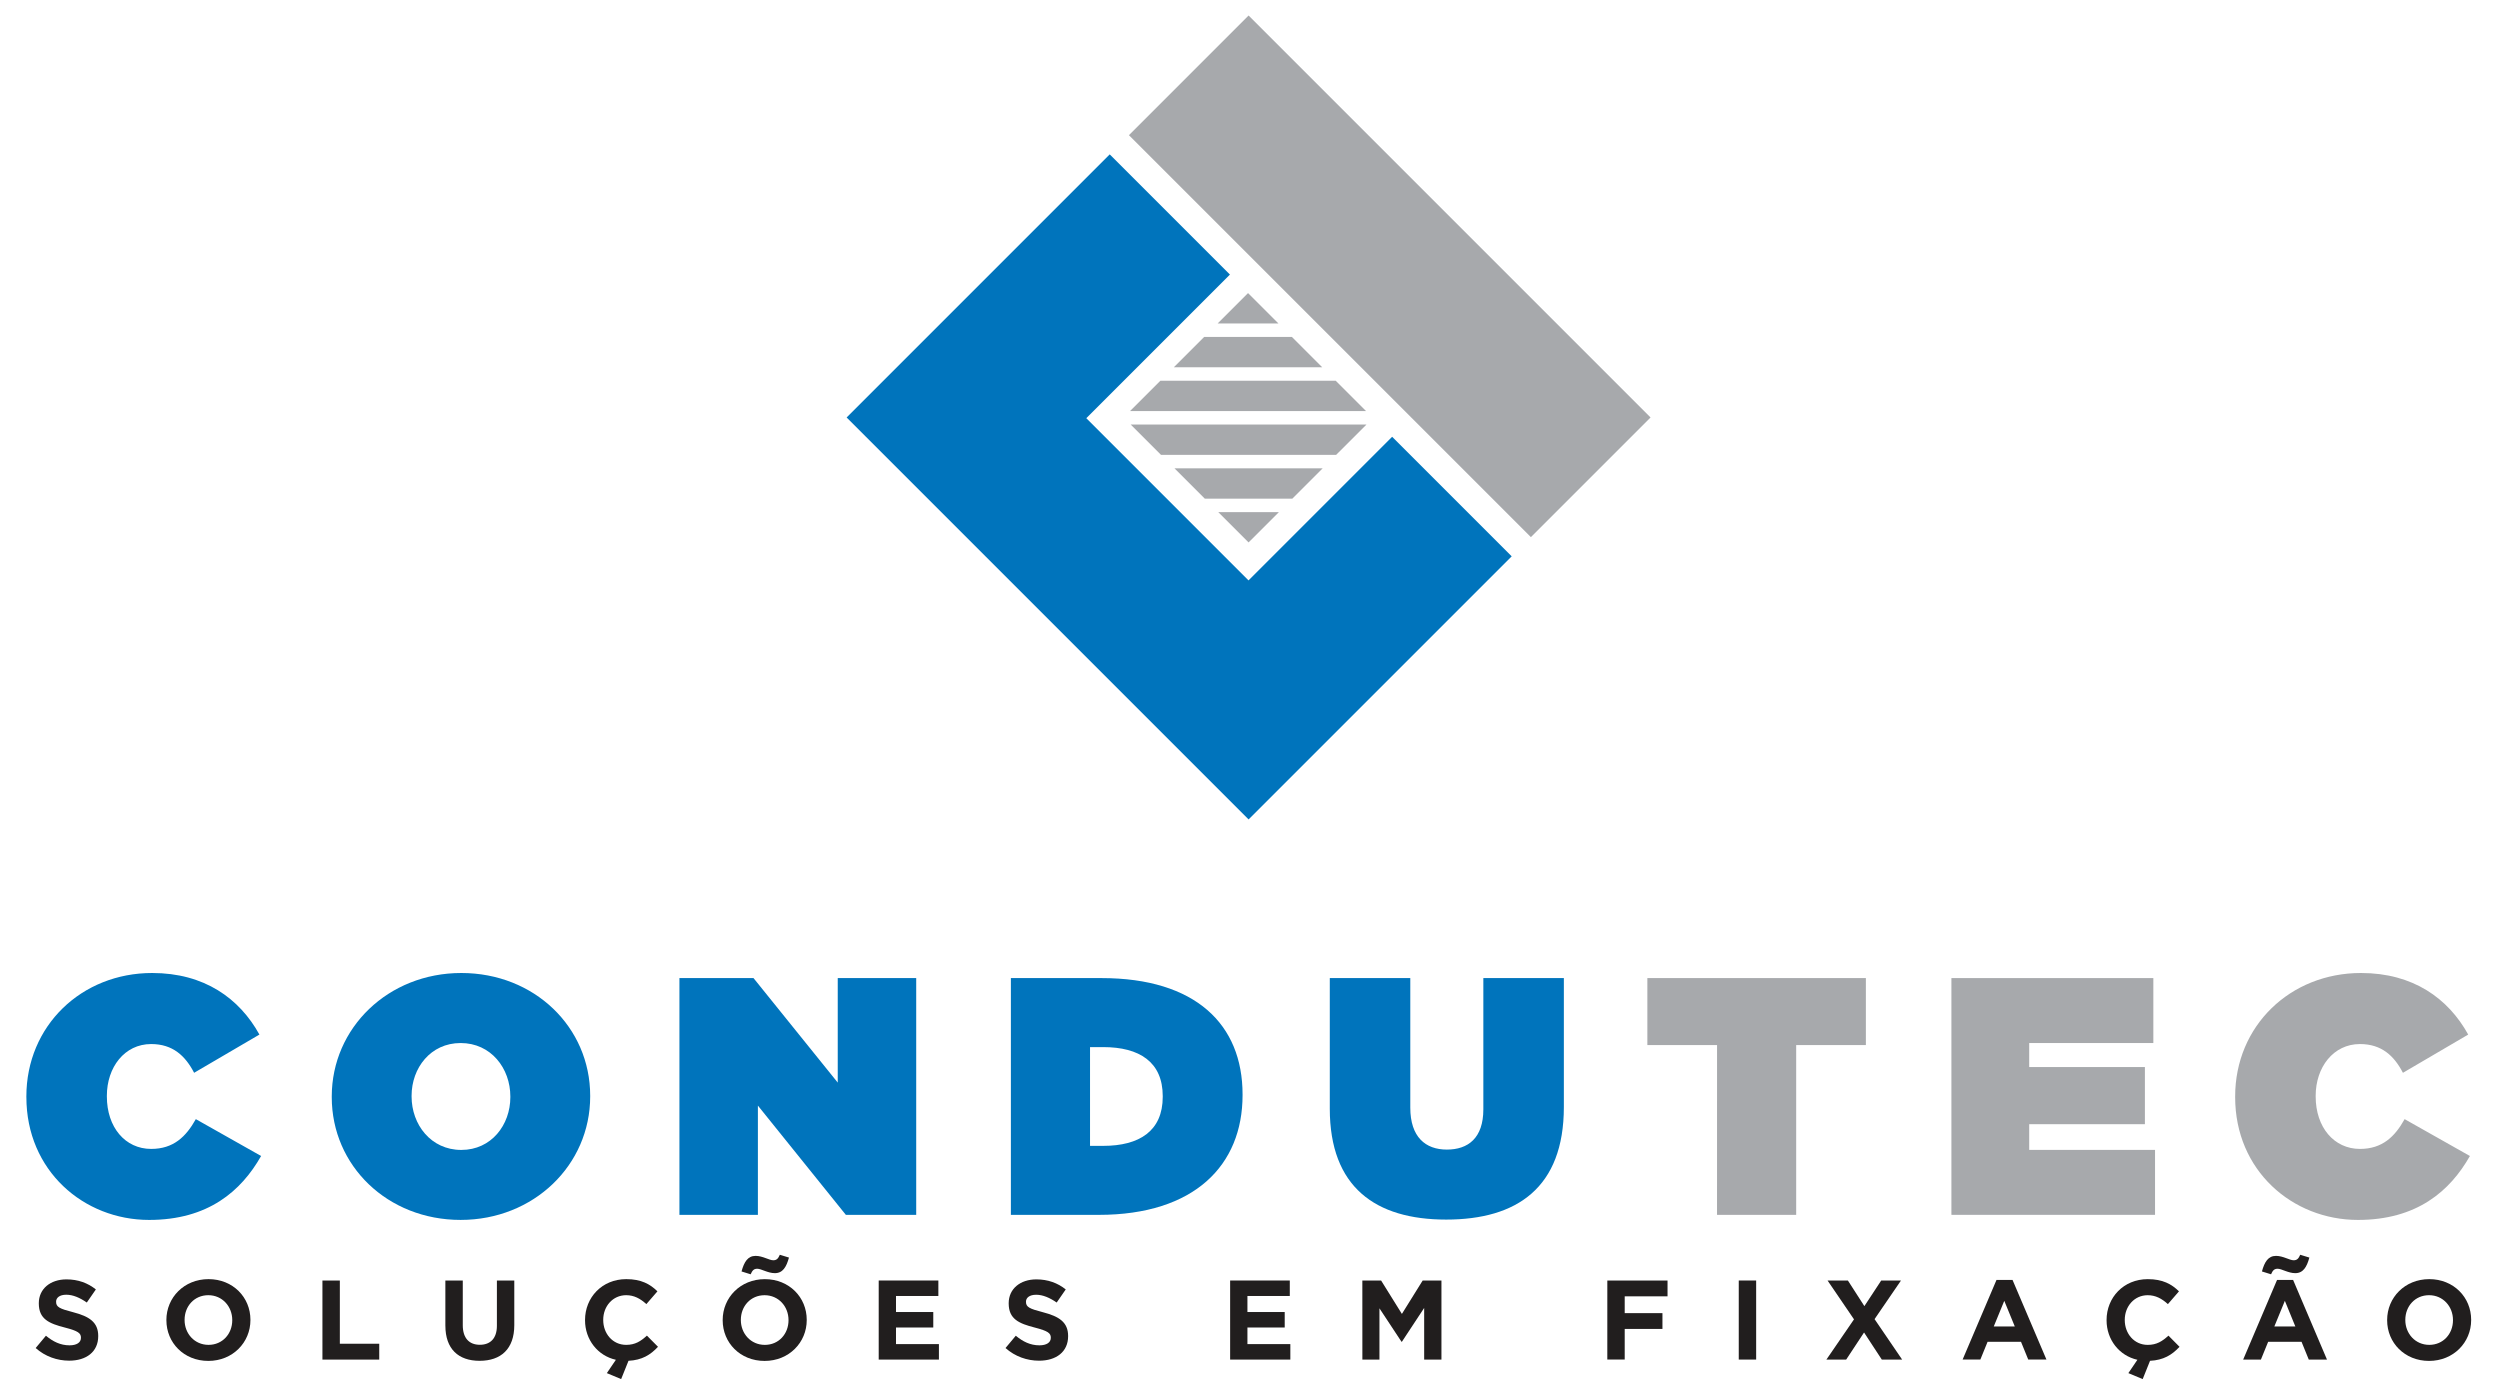 <?xml version="1.0" encoding="UTF-8" standalone="no"?>
<svg
   xmlns:dc="http://purl.org/dc/elements/1.1/"
   xmlns:cc="http://creativecommons.org/ns#"
   xmlns:rdf="http://www.w3.org/1999/02/22-rdf-syntax-ns#"
   xmlns:svg="http://www.w3.org/2000/svg"
   xmlns="http://www.w3.org/2000/svg"
   xmlns:sodipodi="http://sodipodi.sourceforge.net/DTD/sodipodi-0.dtd"
   xmlns:inkscape="http://www.inkscape.org/namespaces/inkscape"
   width="145mm"
   height="81mm"
   viewBox="0 0 145 81"
   version="1.1"
   id="svg1681"
   inkscape:version="1.0.2-2 (e86c870879, 2021-01-15)"
   sodipodi:docname="VRT COLOR.svg">
  <defs
     id="defs1675" />
  <sodipodi:namedview
     id="base"
     pagecolor="#ffffff"
     bordercolor="#666666"
     borderopacity="1.0"
     inkscape:pageopacity="0.0"
     inkscape:pageshadow="2"
     inkscape:zoom="0.7"
     inkscape:cx="298.88126"
     inkscape:cy="195.09668"
     inkscape:document-units="mm"
     inkscape:current-layer="layer1"
     inkscape:document-rotation="0"
     showgrid="false"
     inkscape:window-width="1366"
     inkscape:window-height="720"
     inkscape:window-x="0"
     inkscape:window-y="0"
     inkscape:window-maximized="0" />
  <g
     inkscape:label="Layer 1"
     inkscape:groupmode="layer"
     id="layer1">
    <path
       style="fill:#0074bc;fill-opacity:1;fill-rule:nonzero;stroke:none;stroke-width:0.343"
       d="M 80.744,25.334 72.414,33.664 63.006,24.255 71.336,15.926 64.364,8.954 49.105,24.214 72.418,47.527 87.678,32.268 Z m 0,0"
       id="path432" />
    <path
       style="fill:#a7a9ac;fill-opacity:1;fill-rule:nonzero;stroke:none;stroke-width:0.343"
       d="m 88.791,31.154 6.941,-6.941 L 72.418,0.899 65.478,7.841 Z m 0,0"
       id="path434" />
    <path
       style="fill:#a7a9ac;fill-opacity:1;fill-rule:nonzero;stroke:none;stroke-width:0.343"
       d="m 72.386,16.999 -0.006,0.005 h 0.011 z m 0,0"
       id="path436" />
    <path
       style="fill:#a7a9ac;fill-opacity:1;fill-rule:nonzero;stroke:none;stroke-width:0.343"
       d="m 74.931,19.544 h -5.091 l -1.758,1.758 h 8.606 z m 0,0"
       id="path438" />
    <path
       style="fill:#a7a9ac;fill-opacity:1;fill-rule:nonzero;stroke:none;stroke-width:0.343"
       d="M 65.543,23.841 H 79.23 L 77.473,22.084 H 67.301 Z m 0,0"
       id="path440" />
    <path
       style="fill:#a7a9ac;fill-opacity:1;fill-rule:nonzero;stroke:none;stroke-width:0.343"
       d="m 67.337,26.381 h 10.16 l 1.759,-1.758 H 65.579 Z m 0,0"
       id="path442" />
    <path
       style="fill:#a7a9ac;fill-opacity:1;fill-rule:nonzero;stroke:none;stroke-width:0.343"
       d="m 69.877,28.921 h 5.08 l 1.758,-1.758 h -8.595 z m 0,0"
       id="path444" />
    <path
       style="fill:#a7a9ac;fill-opacity:1;fill-rule:nonzero;stroke:none;stroke-width:0.343"
       d="m 72.417,31.461 1.759,-1.758 h -3.517 z m 0,0"
       id="path446" />
    <path
       style="fill:#a7a9ac;fill-opacity:1;fill-rule:nonzero;stroke:none;stroke-width:0.343"
       d="m 72.381,17.004 -1.758,1.758 h 3.527 l -1.759,-1.758 z m 0,0"
       id="path448" />
    <path
       style="fill:#0074bc;fill-opacity:1;fill-rule:nonzero;stroke:none;stroke-width:0.343"
       d="m 1.529,63.635 v -0.039 c 0,-4.101 3.198,-7.162 7.297,-7.162 3.022,0 5.062,1.472 6.22,3.571 l -3.787,2.217 C 10.75,61.241 10.024,60.555 8.767,60.555 c -1.549,0 -2.569,1.353 -2.569,3.001 v 0.04 c 0,1.784 1.06,3.041 2.569,3.041 1.295,0 2.021,-0.707 2.591,-1.727 l 3.786,2.138 c -1.157,2.04 -3.08,3.708 -6.493,3.708 -3.806,0 -7.121,-2.864 -7.121,-7.121"
       id="path450" />
    <path
       style="fill:#0074bc;fill-opacity:1;fill-rule:nonzero;stroke:none;stroke-width:0.343"
       d="m 29.6,63.635 v -0.039 c 0,-1.629 -1.117,-3.1 -2.883,-3.1 -1.747,0 -2.845,1.451 -2.845,3.06 v 0.04 c 0,1.628 1.119,3.1 2.884,3.1 1.746,0 2.844,-1.452 2.844,-3.061 m -10.358,0 v -0.039 c 0,-3.983 3.277,-7.162 7.514,-7.162 4.237,0 7.475,3.139 7.475,7.121 v 0.04 c 0,3.981 -3.277,7.16 -7.514,7.16 -4.239,0 -7.475,-3.139 -7.475,-7.121"
       id="path452" />
    <path
       style="fill:#0074bc;fill-opacity:1;fill-rule:nonzero;stroke:none;stroke-width:0.343"
       d="m 39.407,56.729 h 4.296 l 4.886,6.062 v -6.062 h 4.551 v 13.732 h -4.081 l -5.101,-6.336 v 6.336 h -4.551 z m 0,0"
       id="path454" />
    <path
       style="fill:#0074bc;fill-opacity:1;fill-rule:nonzero;stroke:none;stroke-width:0.343"
       d="m 63.987,66.46 c 2.099,0 3.452,-0.864 3.452,-2.845 v -0.039 c 0,-1.981 -1.353,-2.844 -3.452,-2.844 h -0.765 v 5.728 z M 58.631,56.729 h 5.257 c 5.455,0 8.181,2.687 8.181,6.749 v 0.039 c 0,4.062 -2.785,6.945 -8.338,6.945 h -5.1 z m 0,0"
       id="path456" />
    <path
       style="fill:#0074bc;fill-opacity:1;fill-rule:nonzero;stroke:none;stroke-width:0.343"
       d="m 77.128,64.302 v -7.573 h 4.669 v 7.514 c 0,1.707 0.883,2.433 2.119,2.433 1.235,0 2.118,-0.667 2.118,-2.335 v -7.612 h 4.67 v 7.475 c 0,4.689 -2.727,6.532 -6.827,6.532 -4.101,0 -6.749,-1.884 -6.749,-6.434"
       id="path458" />
    <path
       style="fill:#a7a9ac;fill-opacity:1;fill-rule:nonzero;stroke:none;stroke-width:0.343"
       d="m 99.589,60.614 h -4.042 v -3.885 h 12.674 v 3.885 h -4.042 v 9.848 h -4.591 z m 0,0"
       id="path460" />
    <path
       style="fill:#a7a9ac;fill-opacity:1;fill-rule:nonzero;stroke:none;stroke-width:0.343"
       d="m 113.182,56.729 h 11.712 v 3.767 h -7.2 v 1.393 h 6.71 v 3.314 h -6.71 v 1.491 h 7.298 v 3.767 h -11.81 z m 0,0"
       id="path462" />
    <path
       style="fill:#a7a9ac;fill-opacity:1;fill-rule:nonzero;stroke:none;stroke-width:0.343"
       d="m 129.639,63.635 v -0.039 c 0,-4.101 3.198,-7.162 7.298,-7.162 3.021,0 5.061,1.472 6.219,3.571 L 139.37,62.223 c -0.509,-0.982 -1.235,-1.668 -2.492,-1.668 -1.55,0 -2.569,1.353 -2.569,3.001 v 0.04 c 0,1.784 1.06,3.041 2.569,3.041 1.295,0 2.021,-0.707 2.59,-1.727 l 3.787,2.138 c -1.157,2.04 -3.081,3.708 -6.493,3.708 -3.807,0 -7.123,-2.864 -7.123,-7.121"
       id="path464" />
    <path
       style="fill:#211e1e;fill-opacity:1;fill-rule:nonzero;stroke:none;stroke-width:0.343"
       d="m 2.068,78.186 0.596,-0.714 c 0.413,0.342 0.845,0.557 1.369,0.557 0.413,0 0.662,-0.163 0.662,-0.433 v -0.012 c 0,-0.256 -0.157,-0.387 -0.924,-0.584 C 2.848,76.765 2.251,76.509 2.251,75.599 V 75.586 c 0,-0.832 0.668,-1.382 1.605,-1.382 0.668,0 1.238,0.209 1.704,0.583 l -0.525,0.76 C 4.629,75.264 4.23,75.094 3.843,75.094 c -0.386,0 -0.589,0.177 -0.589,0.399 v 0.013 c 0,0.301 0.197,0.399 0.99,0.603 0.93,0.242 1.453,0.576 1.453,1.376 v 0.013 c 0,0.911 -0.694,1.421 -1.684,1.421 -0.694,0 -1.395,-0.242 -1.945,-0.734"
       id="path466" />
    <path
       style="fill:#211e1e;fill-opacity:1;fill-rule:nonzero;stroke:none;stroke-width:0.343"
       d="m 13.471,76.574 v -0.012 c 0,-0.786 -0.577,-1.441 -1.389,-1.441 -0.813,0 -1.376,0.642 -1.376,1.428 v 0.013 c 0,0.785 0.576,1.44 1.389,1.44 0.812,0 1.376,-0.642 1.376,-1.428 m -3.821,0 v -0.012 c 0,-1.305 1.029,-2.372 2.445,-2.372 1.415,0 2.43,1.054 2.43,2.359 v 0.013 c 0,1.303 -1.029,2.371 -2.443,2.371 -1.416,0 -2.431,-1.054 -2.431,-2.359"
       id="path468" />
    <path
       style="fill:#211e1e;fill-opacity:1;fill-rule:nonzero;stroke:none;stroke-width:0.343"
       d="m 18.701,74.269 h 1.01 v 3.668 h 2.285 v 0.918 h -3.295 z m 0,0"
       id="path470" />
    <path
       style="fill:#211e1e;fill-opacity:1;fill-rule:nonzero;stroke:none;stroke-width:0.343"
       d="m 25.831,76.889 v -2.62 h 1.01 v 2.595 c 0,0.746 0.372,1.133 0.989,1.133 0.616,0 0.99,-0.374 0.99,-1.101 V 74.269 H 29.829 v 2.588 c 0,1.388 -0.78,2.07 -2.012,2.07 -1.231,0 -1.985,-0.687 -1.985,-2.038"
       id="path472" />
    <path
       style="fill:#211e1e;fill-opacity:1;fill-rule:nonzero;stroke:none;stroke-width:0.343"
       d="m 35.197,79.641 0.524,-0.773 C 34.666,78.632 33.932,77.701 33.932,76.574 v -0.012 c 0,-1.305 0.983,-2.372 2.391,-2.372 0.865,0 1.382,0.288 1.808,0.707 l -0.642,0.741 c -0.354,-0.322 -0.714,-0.517 -1.172,-0.517 -0.774,0 -1.33,0.642 -1.33,1.428 v 0.013 c 0,0.785 0.544,1.44 1.33,1.44 0.524,0 0.844,-0.209 1.204,-0.536 l 0.643,0.648 c -0.439,0.472 -0.931,0.773 -1.711,0.812 l -0.426,1.061 z m 0,0"
       id="path474" />
    <path
       style="fill:#211e1e;fill-opacity:1;fill-rule:nonzero;stroke:none;stroke-width:0.343"
       d="m 43.009,73.744 c 0.15,-0.549 0.36,-0.903 0.819,-0.903 0.406,0 0.786,0.255 1.022,0.255 0.204,0 0.288,-0.111 0.38,-0.32 l 0.53,0.163 c -0.151,0.551 -0.36,0.904 -0.819,0.904 -0.407,0 -0.786,-0.256 -1.022,-0.256 -0.204,0 -0.289,0.111 -0.38,0.322 z m 2.725,2.831 v -0.012 c 0,-0.786 -0.576,-1.441 -1.389,-1.441 -0.812,0 -1.376,0.642 -1.376,1.428 v 0.013 c 0,0.785 0.577,1.44 1.391,1.44 0.812,0 1.374,-0.642 1.374,-1.428 m -3.819,0 v -0.012 c 0,-1.305 1.029,-2.372 2.445,-2.372 1.415,0 2.43,1.054 2.43,2.359 v 0.013 c 0,1.303 -1.029,2.371 -2.445,2.371 -1.415,0 -2.43,-1.054 -2.43,-2.359"
       id="path476" />
    <path
       style="fill:#211e1e;fill-opacity:1;fill-rule:nonzero;stroke:none;stroke-width:0.343"
       d="m 50.965,74.269 h 3.46 v 0.898 h -2.457 v 0.93 h 2.162 v 0.898 h -2.162 v 0.963 h 2.489 v 0.898 h -3.492 z m 0,0"
       id="path478" />
    <path
       style="fill:#211e1e;fill-opacity:1;fill-rule:nonzero;stroke:none;stroke-width:0.343"
       d="m 58.32,78.186 0.596,-0.714 c 0.413,0.342 0.845,0.557 1.369,0.557 0.413,0 0.662,-0.163 0.662,-0.433 v -0.012 c 0,-0.256 -0.158,-0.387 -0.924,-0.584 -0.923,-0.236 -1.519,-0.492 -1.519,-1.401 v -0.013 c 0,-0.832 0.667,-1.382 1.605,-1.382 0.668,0 1.238,0.209 1.704,0.583 l -0.525,0.76 c -0.406,-0.281 -0.805,-0.451 -1.192,-0.451 -0.387,0 -0.589,0.177 -0.589,0.399 v 0.013 c 0,0.301 0.197,0.399 0.989,0.603 0.931,0.242 1.455,0.576 1.455,1.376 v 0.013 c 0,0.911 -0.694,1.421 -1.684,1.421 -0.694,0 -1.396,-0.242 -1.945,-0.734"
       id="path480" />
    <path
       style="fill:#211e1e;fill-opacity:1;fill-rule:nonzero;stroke:none;stroke-width:0.343"
       d="m 71.348,74.269 h 3.46 v 0.898 h -2.457 v 0.93 h 2.162 v 0.898 h -2.162 v 0.963 h 2.489 v 0.898 h -3.492 z m 0,0"
       id="path482" />
    <path
       style="fill:#211e1e;fill-opacity:1;fill-rule:nonzero;stroke:none;stroke-width:0.343"
       d="m 79.016,74.269 h 1.088 l 1.206,1.938 1.206,-1.938 h 1.088 v 4.586 h -1.002 v -2.994 l -1.291,1.959 h -0.025 l -1.278,-1.938 v 2.974 h -0.99 z m 0,0"
       id="path484" />
    <path
       style="fill:#211e1e;fill-opacity:1;fill-rule:nonzero;stroke:none;stroke-width:0.343"
       d="m 93.225,74.269 h 3.492 v 0.918 h -2.484 v 0.975 h 2.189 v 0.918 h -2.189 v 1.775 h -1.009 z m 0,0"
       id="path486" />
    <path
       style="fill:#211e1e;fill-opacity:1;fill-rule:nonzero;stroke:none;stroke-width:0.343"
       d="m 100.848,74.269 h 1.009 v 4.586 h -1.009 z m 0,0"
       id="path488" />
    <path
       style="fill:#211e1e;fill-opacity:1;fill-rule:nonzero;stroke:none;stroke-width:0.343"
       d="m 107.532,76.522 -1.534,-2.253 h 1.179 l 0.957,1.487 0.977,-1.487 h 1.147 l -1.533,2.24 1.598,2.346 h -1.179 l -1.029,-1.571 -1.036,1.571 h -1.147 z m 0,0"
       id="path490" />
    <path
       style="fill:#211e1e;fill-opacity:1;fill-rule:nonzero;stroke:none;stroke-width:0.343"
       d="m 116.858,76.935 -0.61,-1.487 -0.61,1.487 z m -1.061,-2.699 h 0.93 l 1.967,4.619 h -1.056 l -0.419,-1.029 h -1.94 l -0.419,1.029 h -1.029 z m 0,0"
       id="path492" />
    <path
       style="fill:#211e1e;fill-opacity:1;fill-rule:nonzero;stroke:none;stroke-width:0.343"
       d="m 123.445,79.641 0.524,-0.773 c -1.054,-0.236 -1.788,-1.167 -1.788,-2.293 v -0.012 c 0,-1.305 0.983,-2.372 2.391,-2.372 0.865,0 1.382,0.288 1.808,0.707 l -0.642,0.741 c -0.354,-0.322 -0.714,-0.517 -1.172,-0.517 -0.773,0 -1.33,0.642 -1.33,1.428 v 0.013 c 0,0.785 0.544,1.44 1.33,1.44 0.524,0 0.844,-0.209 1.204,-0.536 l 0.643,0.648 c -0.439,0.472 -0.931,0.773 -1.711,0.812 l -0.426,1.061 z m 0,0"
       id="path494" />
    <path
       style="fill:#211e1e;fill-opacity:1;fill-rule:nonzero;stroke:none;stroke-width:0.343"
       d="m 133.13,76.935 -0.608,-1.487 -0.61,1.487 z m -1.938,-3.191 c 0.15,-0.549 0.36,-0.903 0.819,-0.903 0.406,0 0.786,0.255 1.022,0.255 0.204,0 0.289,-0.111 0.38,-0.32 l 0.53,0.163 c -0.15,0.551 -0.36,0.904 -0.819,0.904 -0.407,0 -0.786,-0.256 -1.022,-0.256 -0.204,0 -0.289,0.111 -0.38,0.322 z m 0.877,0.492 h 0.931 l 1.965,4.619 h -1.056 l -0.419,-1.029 h -1.938 l -0.419,1.029 h -1.029 z m 0,0"
       id="path496" />
    <path
       style="fill:#211e1e;fill-opacity:1;fill-rule:nonzero;stroke:none;stroke-width:0.343"
       d="m 142.273,76.574 v -0.012 c 0,-0.786 -0.576,-1.441 -1.389,-1.441 -0.812,0 -1.376,0.642 -1.376,1.428 v 0.013 c 0,0.785 0.577,1.44 1.389,1.44 0.812,0 1.376,-0.642 1.376,-1.428 m -3.819,0 v -0.012 c 0,-1.305 1.029,-2.372 2.443,-2.372 1.415,0 2.43,1.054 2.43,2.359 v 0.013 c 0,1.303 -1.028,2.371 -2.443,2.371 -1.415,0 -2.43,-1.054 -2.43,-2.359"
       id="path498" />
  </g>
</svg>
